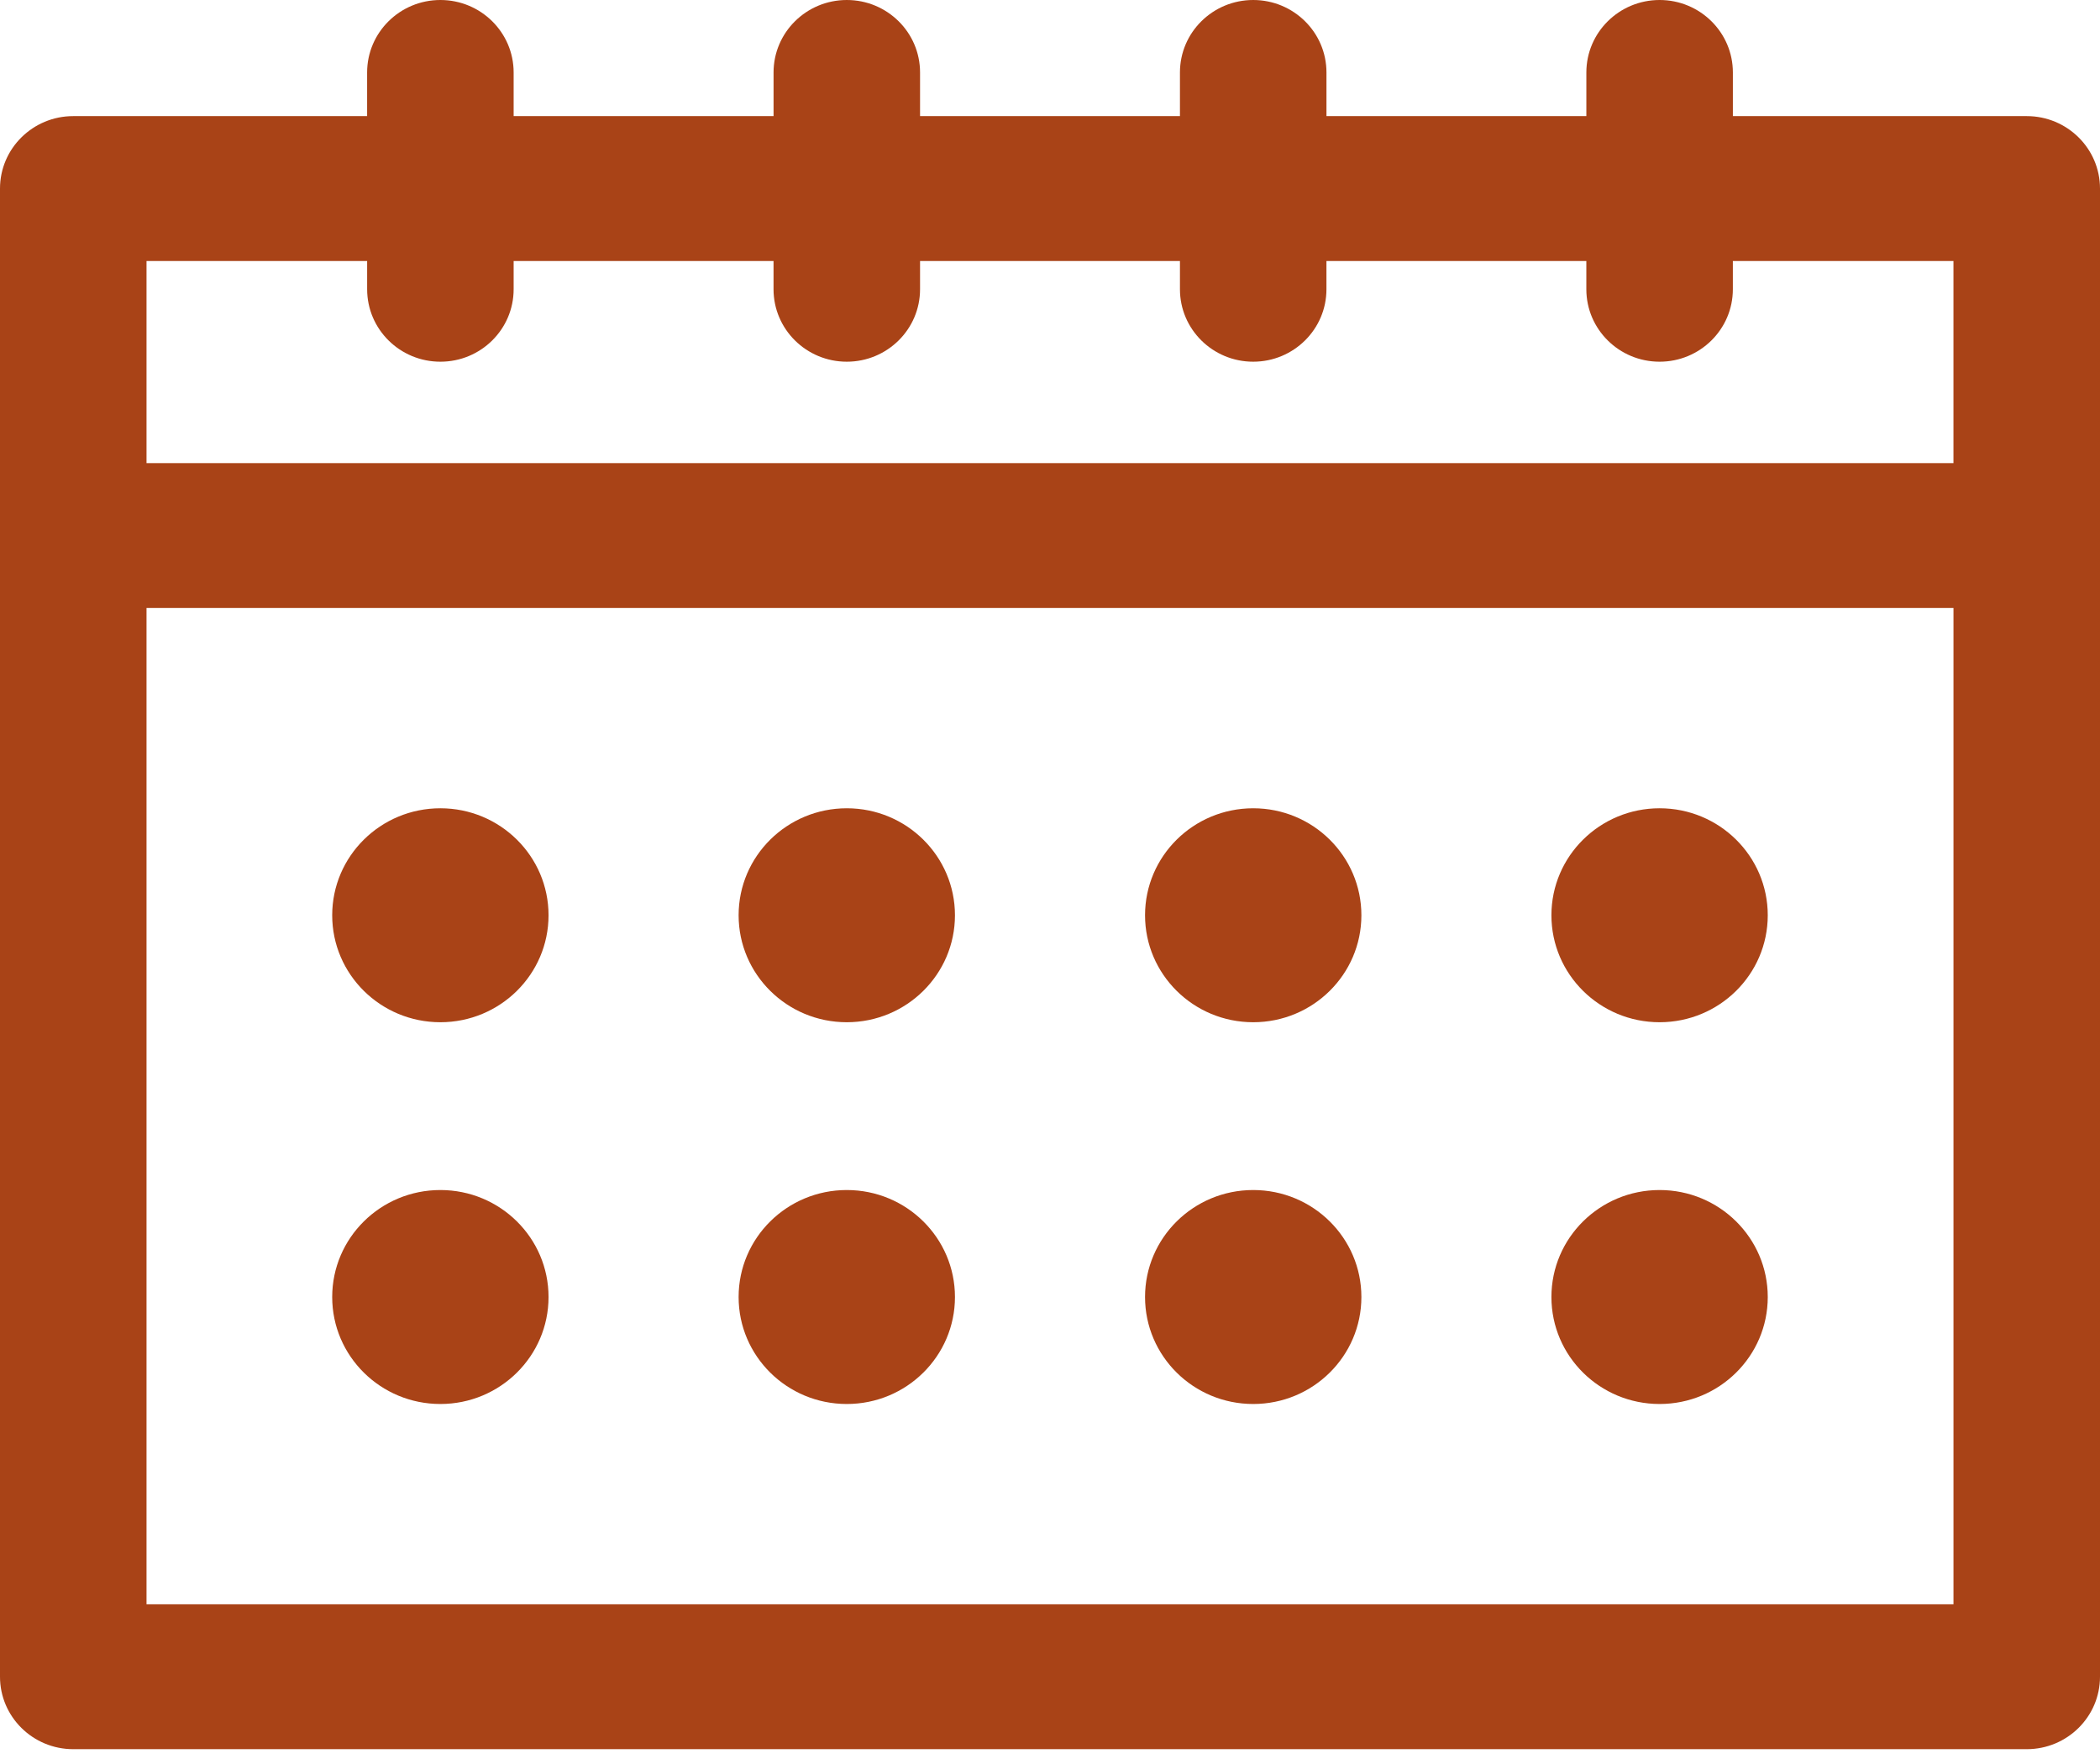 <svg width="100" height="84" viewBox="0 0 100 84" fill="none" xmlns="http://www.w3.org/2000/svg">
<path d="M96.512 5.529H82.518V3.45C82.518 1.545 80.956 0 79.029 0C77.103 0 75.541 1.545 75.541 3.45V5.529H63.165V3.45C63.165 1.545 61.603 0 59.677 0C57.75 0 56.188 1.545 56.188 3.45V5.529H43.812V3.45C43.812 1.545 42.251 0 40.324 0C38.398 0 36.836 1.545 36.836 3.45V5.529H24.459V3.45C24.459 1.545 22.897 0 20.971 0C19.044 0 17.482 1.545 17.482 3.45V5.529H3.488C1.562 5.529 0 7.074 0 8.979C0 9.901 0 79.157 0 79.844C0 81.749 1.562 83.294 3.488 83.294H96.512C98.438 83.294 100 81.749 100 79.844C100 79.158 100 9.903 100 8.979C100 7.074 98.438 5.529 96.512 5.529ZM93.023 76.394H6.977V28.953H93.023V76.394ZM93.023 22.052H6.977V12.429H17.483V13.774C17.483 15.68 19.044 17.224 20.971 17.224C22.898 17.224 24.459 15.679 24.459 13.774V12.429H36.835V13.774C36.835 15.68 38.397 17.224 40.323 17.224C42.25 17.224 43.812 15.679 43.812 13.774V12.429H56.188V13.774C56.188 15.68 57.75 17.224 59.676 17.224C61.602 17.224 63.164 15.679 63.164 13.774V12.429H75.54V13.774C75.54 15.68 77.102 17.224 79.028 17.224C80.955 17.224 82.517 15.679 82.517 13.774V12.429H93.022V22.052H93.023Z" fill="#A94317"/>
<path d="M20.97 48.678C23.815 48.678 26.121 46.397 26.121 43.584C26.121 40.77 23.815 38.489 20.97 38.489C18.125 38.489 15.819 40.77 15.819 43.584C15.819 46.397 18.125 48.678 20.97 48.678Z" fill="#A94317"/>
<path d="M40.323 48.678C43.168 48.678 45.474 46.397 45.474 43.584C45.474 40.77 43.168 38.489 40.323 38.489C37.478 38.489 35.172 40.77 35.172 43.584C35.172 46.397 37.478 48.678 40.323 48.678Z" fill="#A94317"/>
<path d="M59.677 48.678C62.522 48.678 64.828 46.397 64.828 43.584C64.828 40.77 62.522 38.489 59.677 38.489C56.832 38.489 54.526 40.77 54.526 43.584C54.526 46.397 56.832 48.678 59.677 48.678Z" fill="#A94317"/>
<path d="M79.028 48.678C81.873 48.678 84.179 46.397 84.179 43.584C84.179 40.77 81.873 38.489 79.028 38.489C76.183 38.489 73.877 40.77 73.877 43.584C73.877 46.397 76.183 48.678 79.028 48.678Z" fill="#A94317"/>
<path d="M20.97 66.857C23.815 66.857 26.121 64.576 26.121 61.763C26.121 58.949 23.815 56.668 20.97 56.668C18.125 56.668 15.819 58.949 15.819 61.763C15.819 64.576 18.125 66.857 20.97 66.857Z" fill="#A94317"/>
<path d="M40.323 66.857C43.168 66.857 45.474 64.576 45.474 61.763C45.474 58.949 43.168 56.668 40.323 56.668C37.478 56.668 35.172 58.949 35.172 61.763C35.172 64.576 37.478 66.857 40.323 66.857Z" fill="#A94317"/>
<path d="M59.677 66.857C62.522 66.857 64.828 64.576 64.828 61.763C64.828 58.949 62.522 56.668 59.677 56.668C56.832 56.668 54.526 58.949 54.526 61.763C54.526 64.576 56.832 66.857 59.677 66.857Z" fill="#A94317"/>
<path d="M79.028 66.857C81.873 66.857 84.179 64.576 84.179 61.763C84.179 58.949 81.873 56.668 79.028 56.668C76.183 56.668 73.877 58.949 73.877 61.763C73.877 64.576 76.183 66.857 79.028 66.857Z" fill="#A94317"/>
</svg>
